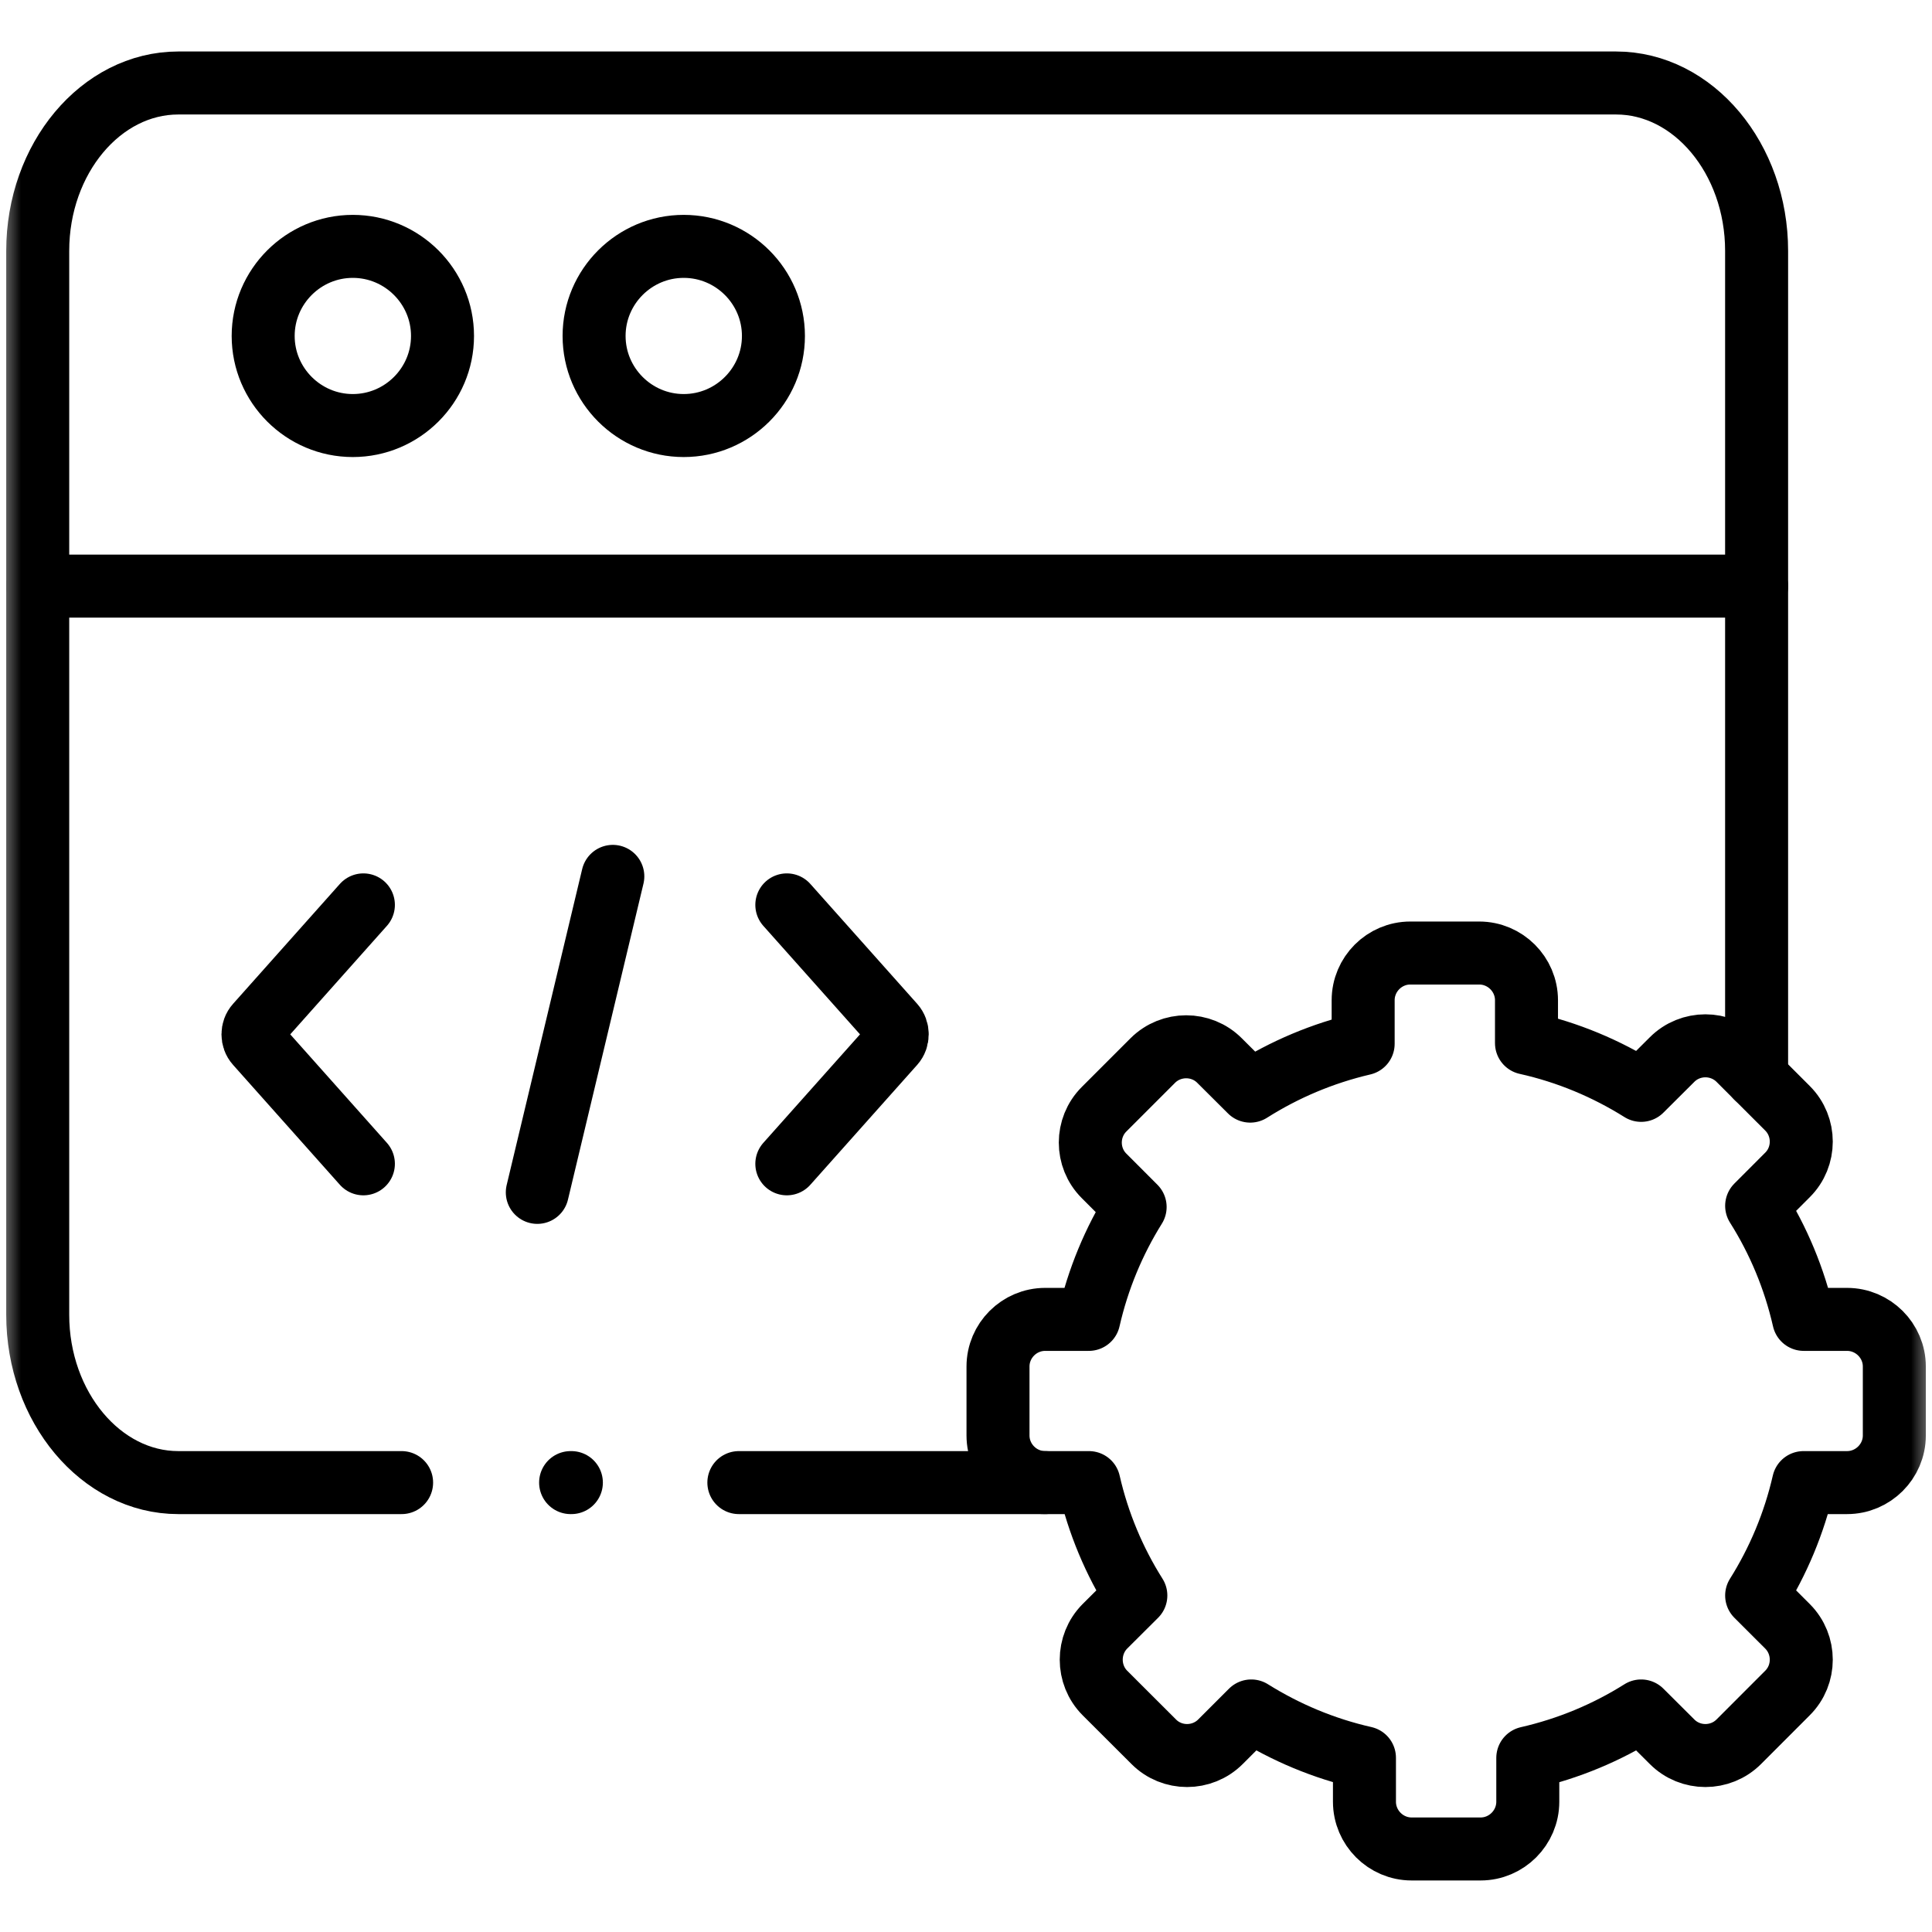 <svg width="46" height="46" viewBox="0 0 46 46" fill="none" xmlns="http://www.w3.org/2000/svg">
<mask id="mask0_1508_378" style="mask-type:luminance" maskUnits="userSpaceOnUse" x="0" y="0" width="46" height="46">
<path d="M0 3.8147e-06H46V46H0V3.8147e-06Z" fill="white"/>
</mask>
<g mask="url(#mask0_1508_378)">
<path d="M0.898 13.955H14.995H41.824" stroke="black" stroke-width="1.5" stroke-miterlimit="10" stroke-linecap="round" stroke-linejoin="round"/>
<path d="M8.4 10.132C9.576 10.132 10.536 9.175 10.536 7.999C10.536 6.823 9.576 5.866 8.4 5.866C7.226 5.866 6.266 6.823 6.266 7.999C6.266 9.175 7.226 10.132 8.4 10.132Z" stroke="black" stroke-width="1.5" stroke-miterlimit="10" stroke-linecap="round" stroke-linejoin="round"/>
<path d="M16.279 10.132C17.455 10.132 18.415 9.175 18.415 7.999C18.415 6.823 17.455 5.866 16.279 5.866C15.105 5.866 14.145 6.823 14.145 7.999C14.145 9.175 15.105 10.132 16.279 10.132Z" stroke="black" stroke-width="1.5" stroke-miterlimit="10" stroke-linecap="round" stroke-linejoin="round"/>
<path d="M14.591 20.866L12.793 28.39" stroke="black" stroke-width="1.5" stroke-miterlimit="10" stroke-linecap="round" stroke-linejoin="round"/>
<path d="M18.734 27.71L21.279 24.854C21.39 24.729 21.39 24.526 21.279 24.401L18.734 21.545" stroke="black" stroke-width="1.5" stroke-miterlimit="10" stroke-linecap="round" stroke-linejoin="round"/>
<path d="M8.652 27.71L6.108 24.854C5.995 24.729 5.995 24.526 6.108 24.401L8.652 21.545" stroke="black" stroke-width="1.5" stroke-miterlimit="10" stroke-linecap="round" stroke-linejoin="round"/>
<path d="M36.345 24.836C37.328 25.055 38.247 25.442 39.075 25.961L39.811 25.228C40.247 24.791 40.962 24.791 41.4 25.228L42.559 26.387C42.997 26.824 42.997 27.54 42.559 27.975L41.825 28.71C42.343 29.53 42.724 30.441 42.946 31.414H43.977C44.596 31.414 45.103 31.92 45.103 32.536V34.178C45.103 34.794 44.596 35.3 43.977 35.3H42.941C42.719 36.268 42.337 37.174 41.825 37.988L42.559 38.721C42.997 39.159 42.997 39.874 42.559 40.31L41.4 41.47C40.962 41.908 40.247 41.908 39.811 41.47L39.075 40.737C38.258 41.252 37.348 41.633 36.376 41.855V42.898C36.376 43.517 35.869 44.023 35.253 44.023H33.61C32.993 44.023 32.487 43.517 32.487 42.898V41.852C31.519 41.633 30.61 41.249 29.792 40.737L29.059 41.47C28.621 41.908 27.905 41.908 27.47 41.47L26.308 40.31C25.873 39.874 25.873 39.159 26.308 38.721L27.044 37.988C26.53 37.174 26.148 36.268 25.927 35.3H24.885C24.266 35.3 23.762 34.794 23.762 34.178V32.536C23.762 31.92 24.266 31.414 24.885 31.414H25.924C26.143 30.452 26.52 29.55 27.027 28.738L26.288 27.998C25.85 27.562 25.85 26.847 26.288 26.41L27.447 25.251C27.885 24.814 28.601 24.814 29.036 25.251L29.767 25.979C30.582 25.463 31.488 25.078 32.456 24.852V23.816C32.456 23.197 32.961 22.691 33.579 22.691H35.219C35.838 22.691 36.345 23.197 36.345 23.816V24.836Z" stroke="black" stroke-width="1.5" stroke-miterlimit="10" stroke-linecap="round" stroke-linejoin="round"/>
<path d="M9.562 35.3H4.245C2.406 35.3 0.898 33.501 0.898 31.304V5.973C0.898 3.773 2.404 1.976 4.245 1.976H8.121H38.478C40.319 1.976 41.824 3.776 41.824 5.973V25.653M24.883 35.3H17.592" stroke="black" stroke-width="1.5" stroke-miterlimit="10" stroke-linecap="round" stroke-linejoin="round"/>
<path d="M13.586 35.3H13.604" stroke="black" stroke-width="1.5" stroke-miterlimit="10" stroke-linecap="round" stroke-linejoin="round"/>
</g>
</svg>
